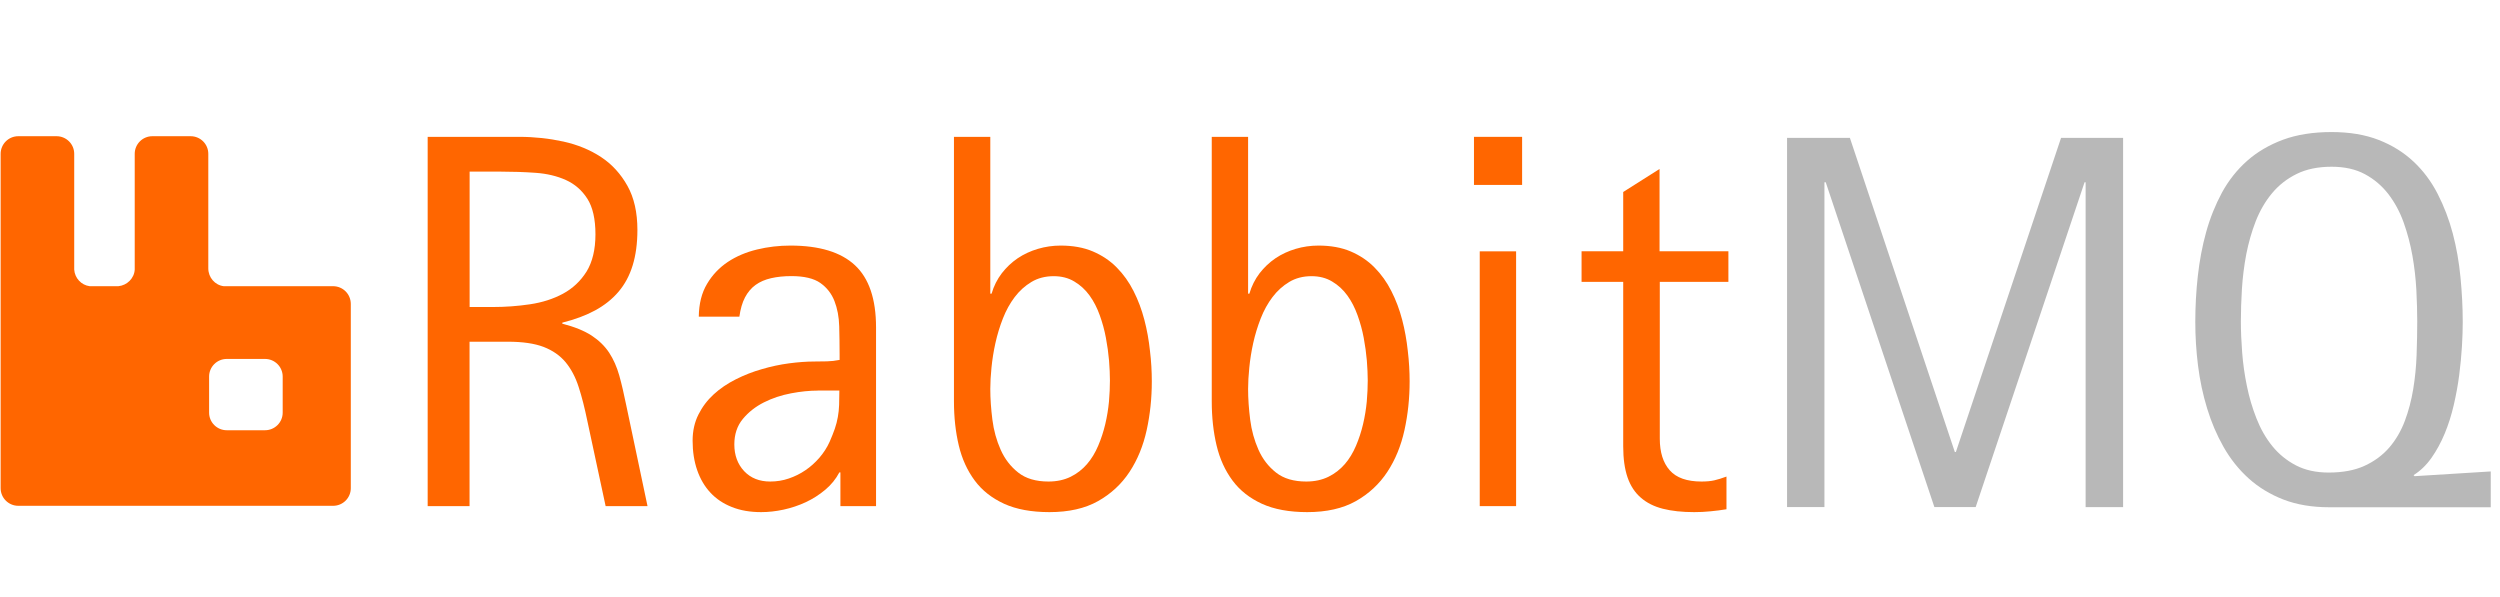 <?xml version="1.0" encoding="UTF-8"?>
<svg width="134px" height="32px" viewBox="0 0 134 32" version="1.1" xmlns="http://www.w3.org/2000/svg" xmlns:xlink="http://www.w3.org/1999/xlink">
    <!-- Generator: Sketch 52.1 (67048) - http://www.bohemiancoding.com/sketch -->
    <title>rabbitmq</title>
    <desc>Created with Sketch.</desc>
    <g id="rabbitmq" stroke="none" stroke-width="1" fill="none" fill-rule="evenodd">
        <g id="RabbitMQ_logo" transform="translate(0, 7)">
            <g>
                <g>
                    <path d="M17.852,8.34 L11.99,8.34 C11.522,8.284 11.165,7.872 11.165,7.387 L11.165,1.245 C11.165,0.721 10.739,0.301 10.219,0.301 L8.167,0.301 C7.642,0.301 7.221,0.726 7.221,1.245 L7.221,7.451 C7.195,7.919 6.808,8.297 6.344,8.34 L4.808,8.34 C4.357,8.284 4.008,7.906 3.978,7.451 L3.978,1.245 C3.978,0.721 3.552,0.301 3.032,0.301 L0.981,0.301 C0.456,0.301 0.034,0.726 0.034,1.245 L0.034,9.285 L0.034,19.166 C0.034,19.69 0.46,20.111 0.981,20.111 L3.032,20.111 L8.167,20.111 L10.219,20.111 L17.857,20.111 C18.381,20.111 18.803,19.686 18.803,19.166 L18.803,9.285 C18.799,8.761 18.377,8.34 17.852,8.34 Z M15.152,15.117 C15.152,15.641 14.726,16.061 14.205,16.061 L12.154,16.061 C11.629,16.061 11.208,15.636 11.208,15.117 L11.208,13.184 C11.208,12.66 11.634,12.239 12.154,12.239 L14.205,12.239 C14.73,12.239 15.152,12.664 15.152,13.184 L15.152,15.117 Z" id="Shape" fill="#FF6600" fill-rule="nonzero"></path>
                    <g id="Group" transform="translate(22.923, 0)">
                        <path d="M9.539,20.128 L8.558,15.559 C8.417,14.876 8.266,14.271 8.094,13.747 C7.926,13.218 7.69,12.776 7.393,12.415 C7.092,12.055 6.701,11.784 6.215,11.595 C5.729,11.41 5.092,11.316 4.305,11.316 L2.245,11.316 L2.245,20.128 L0,20.128 L0,0.335 L4.911,0.335 C5.724,0.335 6.511,0.421 7.277,0.588 C8.038,0.756 8.713,1.035 9.298,1.421 C9.883,1.808 10.352,2.323 10.709,2.963 C11.066,3.603 11.242,4.389 11.242,5.325 C11.242,6.042 11.156,6.678 10.988,7.223 C10.821,7.769 10.567,8.241 10.231,8.636 C9.896,9.031 9.475,9.366 8.976,9.637 C8.477,9.907 7.888,10.126 7.217,10.294 L7.217,10.35 C7.87,10.517 8.395,10.732 8.786,10.985 C9.178,11.243 9.492,11.548 9.728,11.904 C9.961,12.261 10.141,12.669 10.27,13.128 C10.399,13.588 10.52,14.116 10.64,14.704 L11.784,20.128 L9.539,20.128 Z M8.993,5.561 C8.993,4.741 8.847,4.101 8.558,3.65 C8.27,3.199 7.883,2.864 7.41,2.65 C6.933,2.435 6.391,2.306 5.785,2.263 C5.178,2.22 4.554,2.199 3.918,2.199 L2.249,2.199 L2.249,9.456 L3.484,9.456 C4.159,9.456 4.821,9.409 5.483,9.31 C6.146,9.212 6.731,9.023 7.251,8.744 C7.771,8.464 8.193,8.069 8.515,7.558 C8.829,7.047 8.993,6.382 8.993,5.561 Z" id="Shape" fill="#FF6600" fill-rule="nonzero"></path>
                        <path d="M22.123,20.128 L22.123,18.32 L22.067,18.32 C21.878,18.677 21.628,18.986 21.31,19.252 C20.992,19.518 20.644,19.742 20.265,19.918 C19.887,20.094 19.487,20.227 19.074,20.317 C18.657,20.407 18.257,20.45 17.874,20.45 C17.285,20.45 16.76,20.36 16.304,20.176 C15.844,19.995 15.461,19.737 15.156,19.407 C14.846,19.076 14.61,18.672 14.446,18.2 C14.283,17.728 14.201,17.204 14.201,16.624 C14.201,16.1 14.304,15.636 14.511,15.224 C14.717,14.812 14.988,14.451 15.332,14.137 C15.672,13.824 16.068,13.558 16.519,13.33 C16.971,13.102 17.435,12.922 17.917,12.785 C18.399,12.643 18.885,12.54 19.371,12.475 C19.857,12.411 20.312,12.377 20.73,12.377 C20.962,12.377 21.19,12.372 21.405,12.368 C21.62,12.364 21.844,12.338 22.08,12.291 L22.08,11.999 C22.08,11.496 22.071,10.994 22.059,10.491 C22.046,9.989 21.96,9.538 21.805,9.139 C21.65,8.739 21.396,8.413 21.048,8.168 C20.7,7.923 20.179,7.799 19.5,7.799 C19.095,7.799 18.734,7.837 18.412,7.91 C18.089,7.983 17.809,8.104 17.577,8.271 C17.345,8.439 17.156,8.662 17.009,8.941 C16.863,9.22 16.764,9.564 16.708,9.972 L14.532,9.972 C14.541,9.28 14.687,8.696 14.975,8.215 C15.259,7.734 15.633,7.344 16.089,7.039 C16.549,6.734 17.07,6.515 17.655,6.373 C18.239,6.231 18.833,6.163 19.444,6.163 C20.996,6.163 22.149,6.515 22.901,7.215 C23.654,7.915 24.033,9.027 24.033,10.547 L24.033,20.128 L22.123,20.128 Z M20.915,13.936 C20.476,13.936 19.994,13.983 19.478,14.082 C18.962,14.18 18.476,14.339 18.024,14.567 C17.573,14.795 17.199,15.087 16.893,15.456 C16.588,15.825 16.437,16.28 16.437,16.822 C16.437,17.401 16.614,17.878 16.962,18.252 C17.315,18.625 17.779,18.81 18.36,18.81 C18.704,18.81 19.039,18.758 19.358,18.647 C19.676,18.539 19.973,18.393 20.248,18.204 C20.523,18.02 20.773,17.792 21.001,17.53 C21.224,17.268 21.409,16.985 21.547,16.676 C21.659,16.422 21.749,16.19 21.822,15.984 C21.895,15.778 21.947,15.563 21.985,15.353 C22.024,15.142 22.046,14.928 22.054,14.7 C22.063,14.477 22.067,14.219 22.067,13.931 L20.915,13.931 L20.915,13.936 Z" id="Shape" fill="#FF6600" fill-rule="nonzero"></path>
                        <path d="M38.814,13.446 C38.814,14.344 38.724,15.211 38.539,16.053 C38.354,16.895 38.049,17.642 37.619,18.295 C37.189,18.947 36.625,19.471 35.928,19.862 C35.232,20.253 34.363,20.45 33.327,20.45 C32.363,20.45 31.555,20.3 30.901,20.004 C30.247,19.703 29.718,19.291 29.323,18.758 C28.927,18.226 28.639,17.599 28.467,16.873 C28.295,16.152 28.209,15.361 28.209,14.511 L28.209,0.335 L30.157,0.335 L30.157,8.739 L30.226,8.739 C30.346,8.327 30.531,7.966 30.772,7.648 C31.017,7.331 31.301,7.064 31.628,6.841 C31.955,6.622 32.316,6.455 32.707,6.339 C33.099,6.223 33.507,6.163 33.929,6.163 C34.582,6.163 35.159,6.266 35.653,6.476 C36.148,6.687 36.578,6.974 36.935,7.339 C37.296,7.704 37.597,8.125 37.838,8.606 C38.083,9.087 38.272,9.598 38.414,10.139 C38.556,10.68 38.655,11.234 38.715,11.801 C38.784,12.364 38.814,12.914 38.814,13.446 Z M36.569,13.395 C36.569,13.077 36.552,12.72 36.522,12.325 C36.488,11.93 36.432,11.522 36.354,11.11 C36.277,10.693 36.165,10.29 36.023,9.895 C35.881,9.499 35.701,9.147 35.477,8.838 C35.253,8.529 34.982,8.28 34.664,8.091 C34.346,7.898 33.976,7.803 33.554,7.803 C33.107,7.803 32.707,7.906 32.363,8.112 C32.019,8.318 31.718,8.589 31.464,8.924 C31.211,9.259 31,9.641 30.832,10.071 C30.664,10.5 30.531,10.938 30.432,11.385 C30.333,11.831 30.264,12.269 30.221,12.699 C30.178,13.128 30.157,13.51 30.157,13.845 C30.157,14.369 30.196,14.919 30.269,15.495 C30.342,16.074 30.492,16.611 30.712,17.105 C30.931,17.599 31.245,18.007 31.654,18.329 C32.062,18.651 32.6,18.81 33.275,18.81 C33.722,18.81 34.118,18.724 34.462,18.556 C34.802,18.389 35.094,18.161 35.339,17.878 C35.584,17.595 35.782,17.264 35.941,16.89 C36.1,16.517 36.225,16.13 36.32,15.731 C36.414,15.331 36.479,14.928 36.518,14.528 C36.552,14.129 36.569,13.751 36.569,13.395 Z" id="Shape" fill="#FF6600" fill-rule="nonzero"></path>
                        <path d="M52.633,13.446 C52.633,14.344 52.542,15.211 52.357,16.053 C52.172,16.895 51.867,17.642 51.437,18.295 C51.007,18.947 50.443,19.471 49.747,19.862 C49.05,20.253 48.181,20.45 47.145,20.45 C46.181,20.45 45.373,20.3 44.719,20.004 C44.065,19.703 43.536,19.291 43.141,18.758 C42.745,18.226 42.457,17.599 42.285,16.873 C42.113,16.152 42.027,15.361 42.027,14.511 L42.027,0.335 L43.975,0.335 L43.975,8.739 L44.044,8.739 C44.164,8.327 44.349,7.966 44.59,7.648 C44.835,7.331 45.119,7.064 45.446,6.841 C45.773,6.622 46.134,6.455 46.525,6.339 C46.917,6.223 47.325,6.163 47.747,6.163 C48.401,6.163 48.977,6.266 49.472,6.476 C49.966,6.687 50.396,6.974 50.753,7.339 C51.114,7.704 51.415,8.125 51.656,8.606 C51.901,9.087 52.091,9.598 52.233,10.139 C52.375,10.68 52.473,11.234 52.534,11.801 C52.602,12.364 52.633,12.914 52.633,13.446 Z M50.388,13.395 C50.388,13.077 50.37,12.72 50.34,12.325 C50.306,11.93 50.25,11.522 50.173,11.11 C50.095,10.693 49.983,10.29 49.841,9.895 C49.699,9.499 49.519,9.147 49.295,8.838 C49.072,8.529 48.801,8.28 48.482,8.091 C48.164,7.898 47.794,7.803 47.373,7.803 C46.925,7.803 46.525,7.906 46.181,8.112 C45.837,8.318 45.536,8.589 45.283,8.924 C45.029,9.259 44.818,9.641 44.65,10.071 C44.483,10.5 44.349,10.938 44.25,11.385 C44.151,11.831 44.083,12.269 44.04,12.699 C43.997,13.128 43.975,13.51 43.975,13.845 C43.975,14.369 44.014,14.919 44.087,15.495 C44.16,16.074 44.311,16.611 44.53,17.105 C44.749,17.599 45.063,18.007 45.472,18.329 C45.88,18.651 46.418,18.81 47.093,18.81 C47.54,18.81 47.936,18.724 48.28,18.556 C48.62,18.389 48.912,18.161 49.158,17.878 C49.403,17.595 49.601,17.264 49.76,16.89 C49.919,16.517 50.044,16.13 50.138,15.731 C50.233,15.331 50.297,14.928 50.336,14.528 C50.37,14.129 50.388,13.751 50.388,13.395 Z" id="Shape" fill="#FF6600" fill-rule="nonzero"></path>
                        <path d="M56.082,2.912 L56.082,0.335 L58.662,0.335 L58.662,2.912 L56.082,2.912 Z M56.391,20.128 L56.391,6.472 L58.34,6.472 L58.34,20.128 L56.391,20.128 Z" id="Shape" fill="#FF6600" fill-rule="nonzero"></path>
                        <path d="M66.042,8.108 L66.042,16.512 C66.042,17.242 66.219,17.805 66.576,18.209 C66.933,18.612 67.5,18.81 68.279,18.81 C68.55,18.81 68.782,18.788 68.967,18.745 C69.156,18.703 69.371,18.634 69.616,18.544 L69.616,20.296 C69.328,20.343 69.04,20.382 68.752,20.407 C68.468,20.437 68.18,20.45 67.887,20.45 C67.242,20.45 66.683,20.39 66.21,20.27 C65.737,20.15 65.341,19.952 65.023,19.673 C64.705,19.398 64.468,19.037 64.313,18.587 C64.159,18.136 64.081,17.582 64.081,16.92 L64.081,8.108 L61.849,8.108 L61.849,6.468 L64.081,6.468 L64.081,3.29 L66.029,2.057 L66.029,6.468 L69.719,6.468 L69.719,8.108 L66.042,8.108 Z" id="Shape" fill="#FF6600"></path>
                        <polygon id="Shape" fill="#B8B8B8" points="88.866 20.182 88.866 2.768 88.81 2.768 82.974 20.178 80.759 20.178 74.936 2.768 74.867 2.768 74.867 20.178 72.863 20.178 72.863 0.389 76.231 0.389 81.856 17.228 81.912 17.228 87.55 0.389 90.875 0.389 90.875 20.182"></polygon>
                        <path d="M101.928,20.189 C101.003,20.189 100.182,20.051 99.472,19.777 C98.762,19.502 98.139,19.124 97.605,18.643 C97.072,18.162 96.625,17.599 96.259,16.955 C95.894,16.311 95.601,15.624 95.378,14.889 C95.154,14.155 94.991,13.395 94.892,12.605 C94.793,11.815 94.745,11.033 94.745,10.26 C94.745,9.44 94.788,8.62 94.879,7.804 C94.969,6.988 95.115,6.202 95.326,5.442 C95.537,4.681 95.821,3.981 96.173,3.324 C96.53,2.672 96.978,2.105 97.519,1.624 C98.061,1.143 98.706,0.765 99.446,0.49 C100.19,0.215 101.059,0.078 102.048,0.078 C103.012,0.078 103.854,0.219 104.581,0.503 C105.304,0.786 105.927,1.177 106.448,1.667 C106.968,2.156 107.398,2.732 107.738,3.397 C108.078,4.059 108.349,4.767 108.547,5.519 C108.744,6.27 108.882,7.052 108.959,7.864 C109.037,8.675 109.08,9.474 109.08,10.26 C109.08,10.642 109.067,11.08 109.037,11.57 C109.007,12.059 108.959,12.57 108.891,13.103 C108.822,13.635 108.723,14.172 108.598,14.713 C108.473,15.255 108.31,15.766 108.112,16.242 C107.914,16.719 107.678,17.153 107.403,17.543 C107.127,17.934 106.805,18.243 106.444,18.467 L106.499,18.523 L110.581,18.269 L110.581,20.189 L101.928,20.189 Z M106.641,10.23 C106.641,9.715 106.624,9.152 106.594,8.542 C106.56,7.932 106.491,7.318 106.383,6.708 C106.276,6.099 106.117,5.502 105.915,4.931 C105.712,4.359 105.433,3.848 105.093,3.402 C104.749,2.959 104.332,2.603 103.837,2.337 C103.343,2.07 102.745,1.937 102.052,1.937 C101.321,1.937 100.698,2.066 100.177,2.324 C99.657,2.581 99.218,2.925 98.857,3.359 C98.496,3.793 98.208,4.291 97.984,4.858 C97.765,5.424 97.597,6.013 97.476,6.631 C97.36,7.25 97.283,7.868 97.244,8.486 C97.206,9.109 97.188,9.689 97.188,10.23 C97.188,10.745 97.21,11.299 97.257,11.896 C97.304,12.493 97.386,13.09 97.511,13.691 C97.631,14.288 97.803,14.868 98.023,15.426 C98.242,15.985 98.526,16.483 98.874,16.912 C99.223,17.342 99.644,17.685 100.139,17.943 C100.633,18.201 101.222,18.329 101.893,18.329 C102.65,18.329 103.295,18.209 103.824,17.964 C104.353,17.72 104.792,17.393 105.145,16.985 C105.497,16.573 105.773,16.101 105.975,15.564 C106.177,15.027 106.327,14.456 106.426,13.855 C106.525,13.253 106.585,12.639 106.607,12.021 C106.628,11.394 106.641,10.797 106.641,10.23 Z" id="Shape" fill="#B8B8B8" fill-rule="nonzero"></path>
                    </g>
                </g>
            </g>
        </g>
    </g>
</svg>